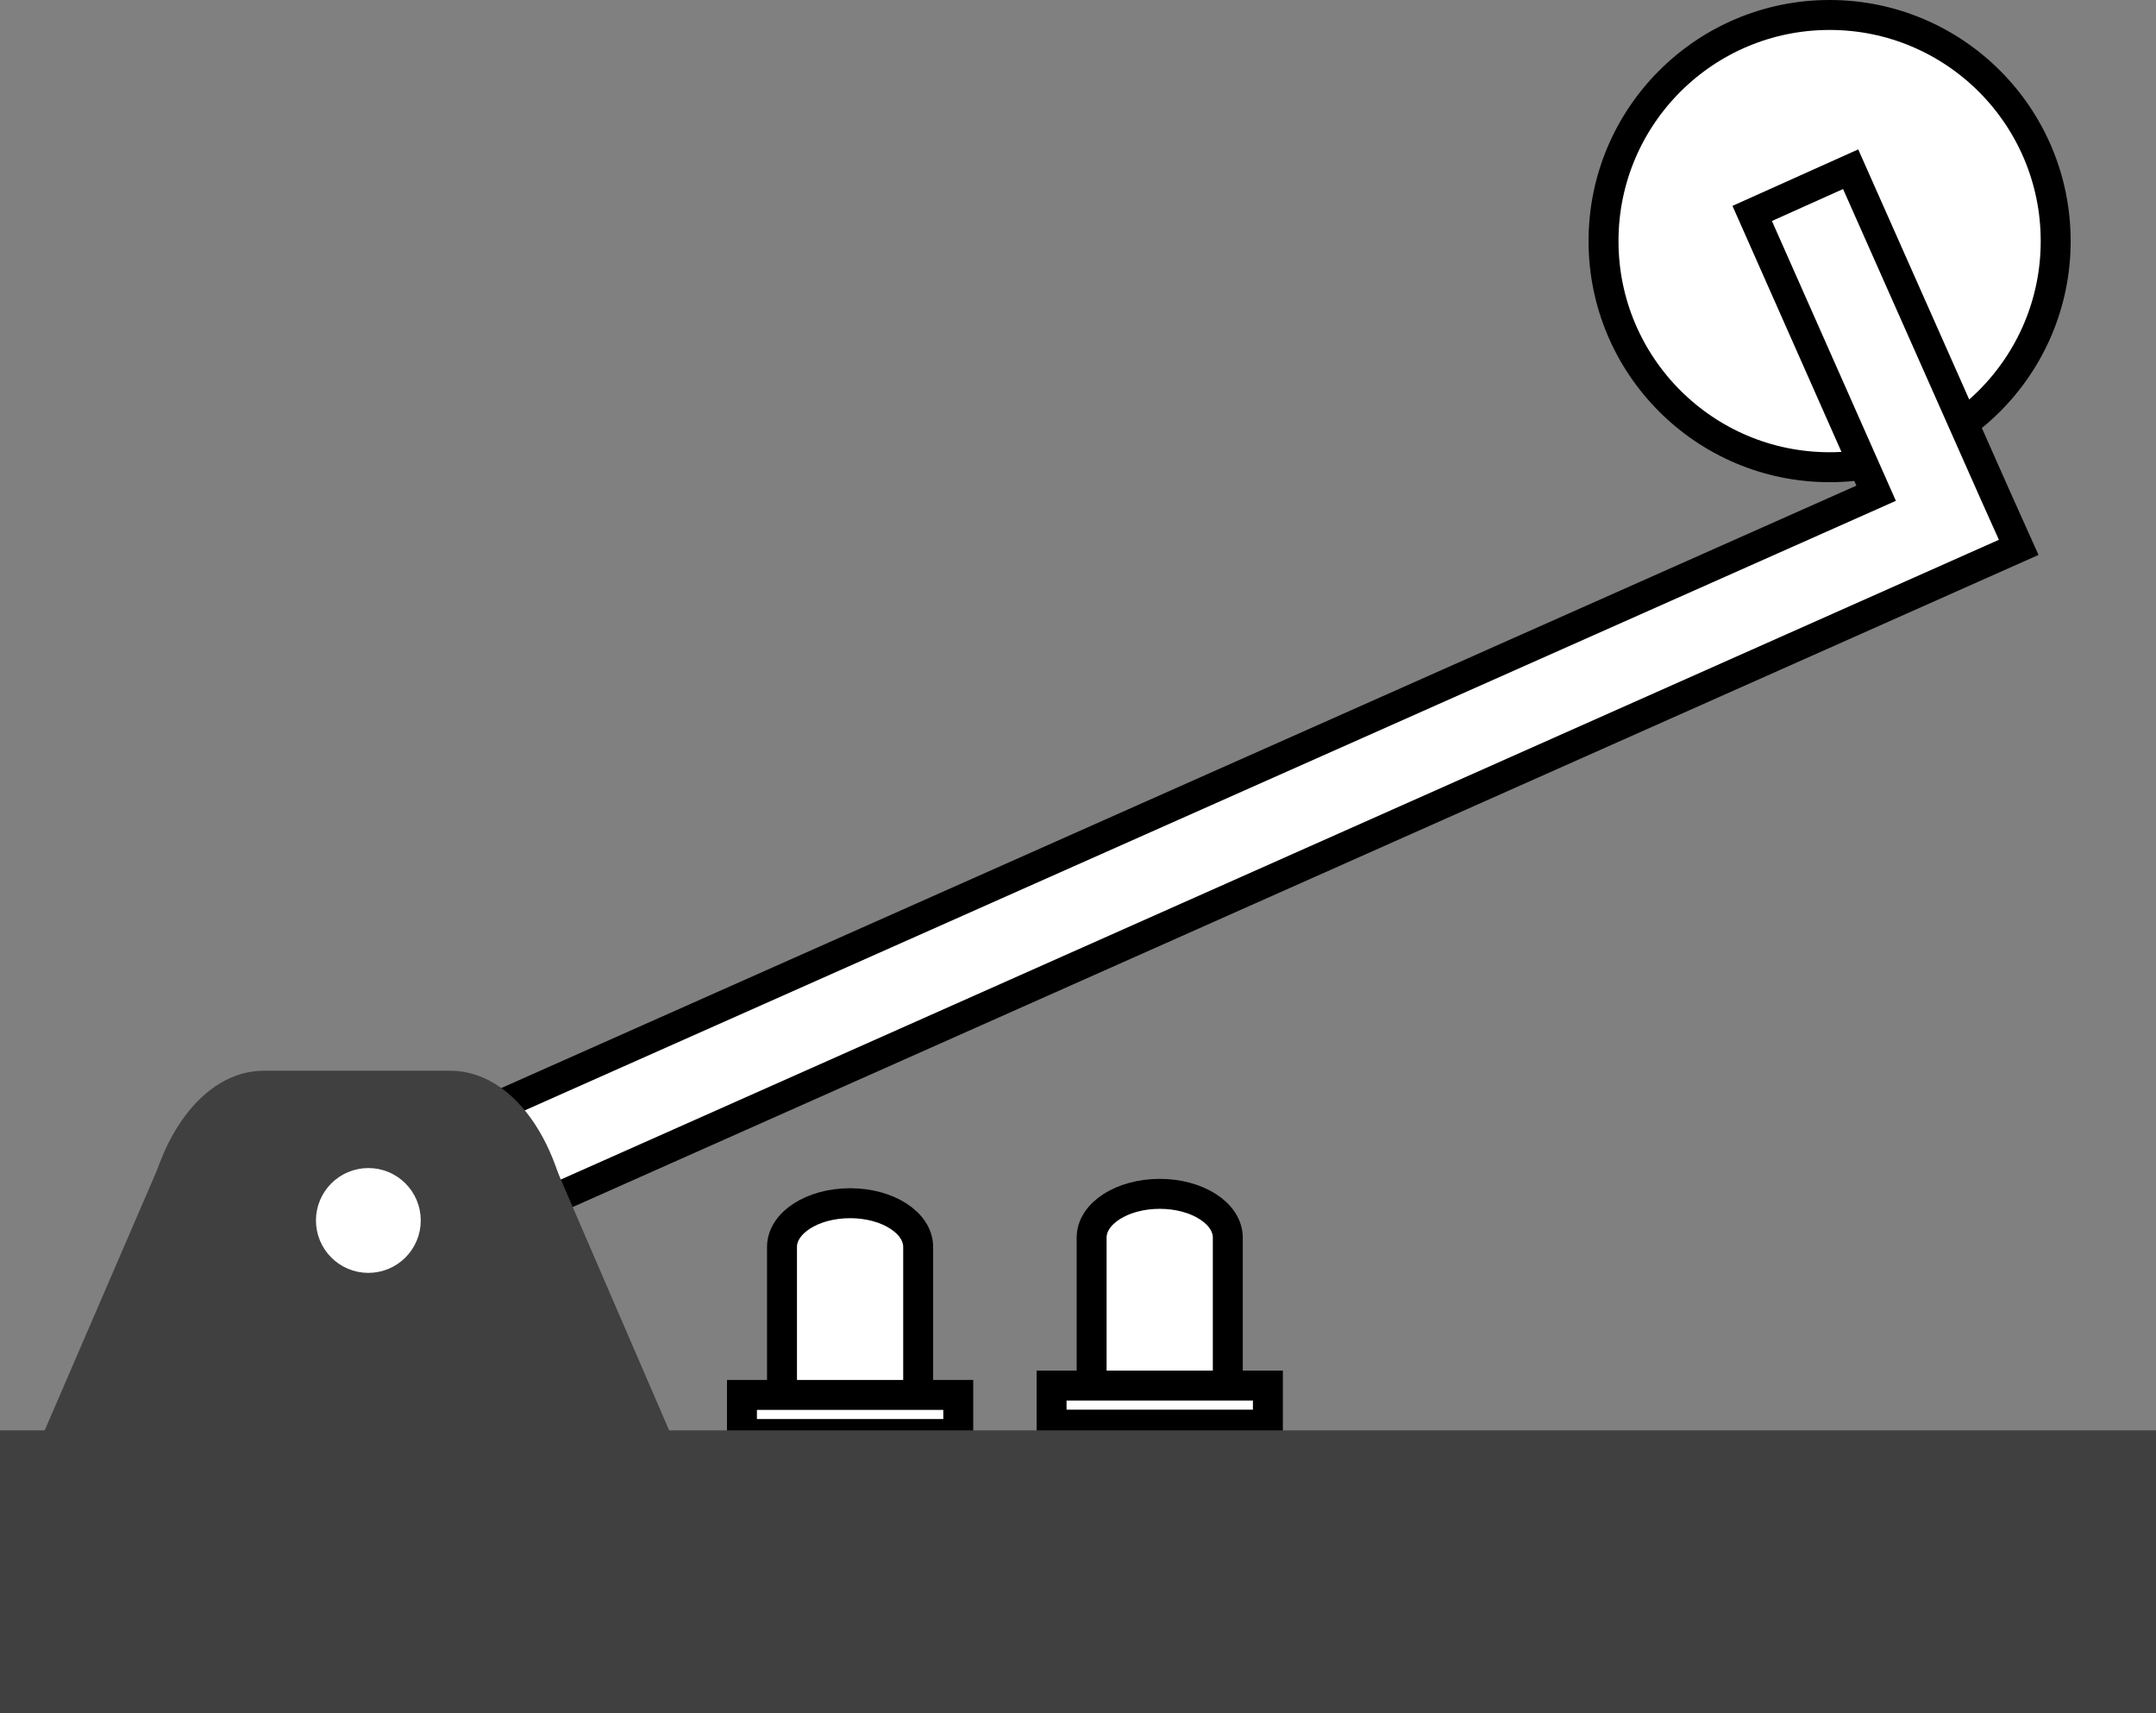 <?xml version="1.0" encoding="iso-8859-1"?>
<!-- Generator: Adobe Illustrator 28.7.3, SVG Export Plug-In . SVG Version: 9.03 Build 54978)  -->
<svg version="1.1" id="image" xmlns="http://www.w3.org/2000/svg" xmlns:xlink="http://www.w3.org/1999/xlink" x="0px" y="0px"
	 width="57.6px" height="45.765px" viewBox="0 0 57.6 45.765" enable-background="new 0 0 57.6 45.765"
	 xml:space="preserve">
<rect x="0" y="0" width="57.6" height="45.765" fill="#808080" stroke="none"/>
<circle fill="#FFFFFF" stroke="#000000" stroke-width="0.8" cx="48.88" cy="6.44" r="6.04"/>
<g>
	<path fill="#FFFFFF" stroke="#000000" stroke-width="0.8" d="M11.02,33.708L11.02,33.708L11.02,33.708 M9.841,31.08
		l40.282-17.905l-3.311-7.474l2.63-1.181l3.9,8.787l0.59,1.314L11.02,33.708L9.841,31.08z"/>
</g>
<g>
	<path fill="#404040" stroke="#404040" stroke-width="0.8" d="M14.88,33.741c0,2.618-1.276,4.74-2.85,4.74H7.051
		c-1.575,0-2.85-2.122-2.85-4.74l0,0c0-0.366,0.025-0.724,0.072-1.067c0.291-2.104,1.425-3.673,2.778-3.673h4.979
		C13.605,29.001,14.88,31.123,14.88,33.741L14.88,33.741z"/>
	<polygon fill="#404040" stroke="#404040" stroke-width="0.8" points="4.62,31.281 1.621,38.228 9.841,38.361 	"/>
	<polygon fill="#404040" stroke="#404040" stroke-width="0.8" points="14.45,31.281 17.45,38.228 9.23,38.361 	"/>
</g>
<path fill="#FFFFFF" stroke="#FFFFFF" stroke-width="0.8" d="M10.841,32.601c0,0.552-0.448,1-1,1
	c-0.552,0-1-0.448-1-1c0-0.552,0.448-1,1-1C10.393,31.6,10.841,32.048,10.841,32.601z"/>
<path fill="#FFFFFF" stroke="#000000" stroke-width="0.8" d="M24.53,38.4v-5.091c0-0.646-0.814-1.169-1.818-1.169l0,0
	c-1.006,0-1.82,0.523-1.82,1.169v5.091H24.53z"/>
<rect x="19.822" y="37.261" fill="#FFFFFF" stroke="#000000" stroke-width="0.8" width="5.779" height="1.044"/>
<path fill="#FFFFFF" stroke="#000000" stroke-width="0.8" d="M32.802,38.15v-5.091c0-0.646-0.814-1.169-1.818-1.169l0,0
	c-1.006,0-1.82,0.523-1.82,1.169v5.091H32.802z"/>
<rect x="28.094" y="37.011" fill="#FFFFFF" stroke="#000000" stroke-width="0.8" width="5.779" height="1.044"/>
<g>
	<g>
		<rect x="0.4" y="38.608" fill="#404040" width="56.8" height="6.757"/>
		<path fill="#404040" d="M56.8,39.008v5.957H0.8v-5.957H56.8 M57.6,38.208H0v7.557h57.6V38.208L57.6,38.208z
			"/>
	</g>
</g>
</svg>
